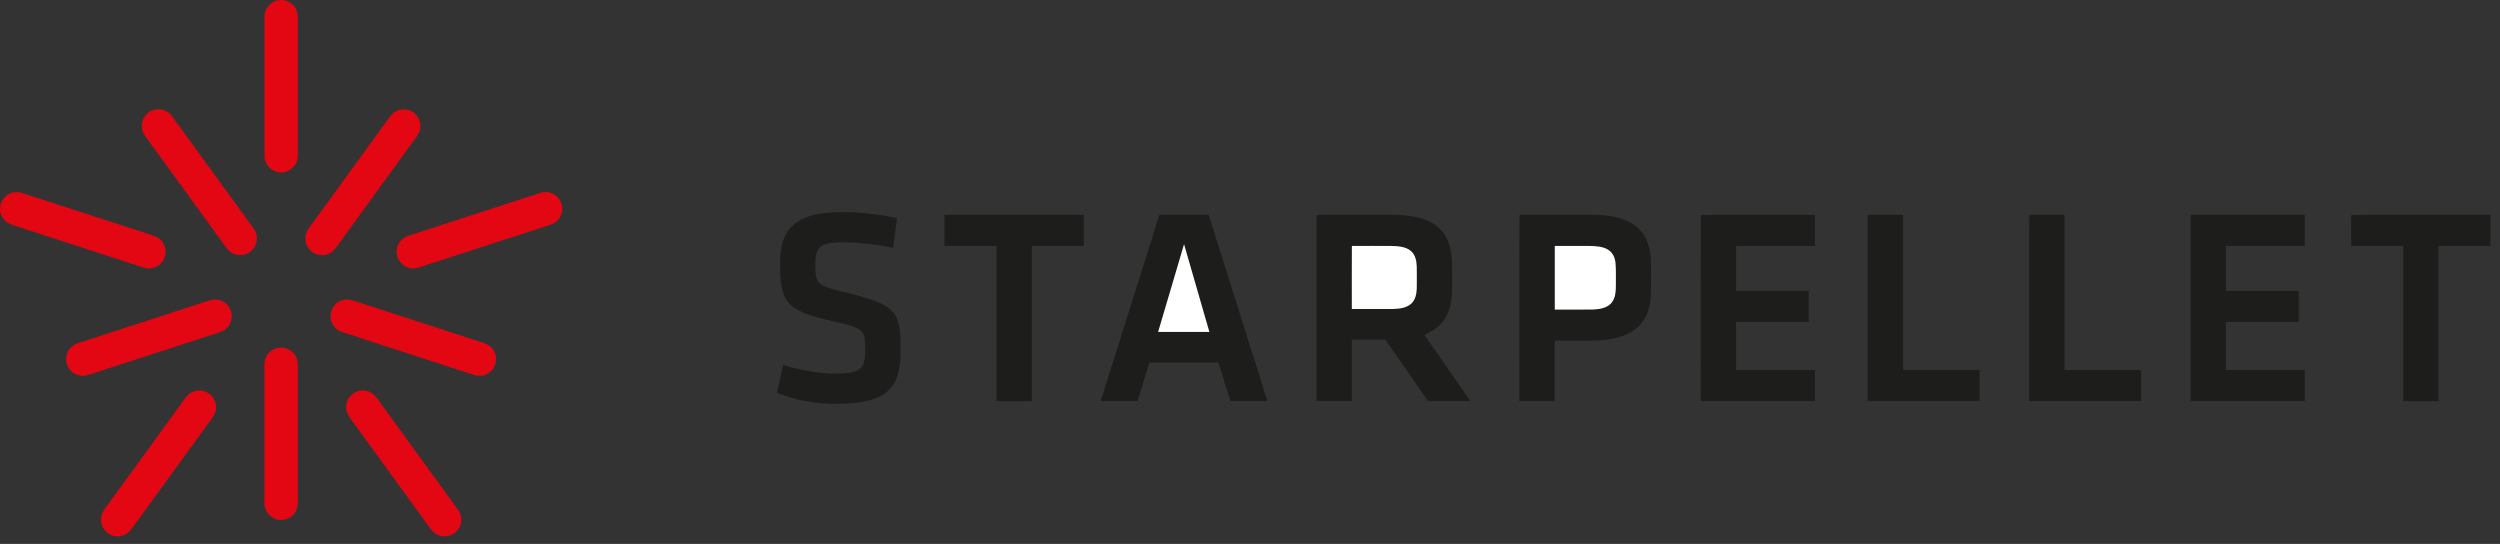 <?xml version="1.0" encoding="utf-8"?>
<svg xmlns="http://www.w3.org/2000/svg" fill="none" height="100%" overflow="visible" preserveAspectRatio="none" style="display: block;" viewBox="0 0 239 52" width="100%">
<rect x="0" y="0" width="239" height="52" fill="#333333" stroke="none"/>
<g id="Group 2">
<path d="M28.115 0.584C28.614 1.167 28.445 1.966 28.473 2.672C28.473 6.731 28.473 10.814 28.473 14.868C28.491 15.729 27.791 16.458 26.93 16.482C26.032 16.515 25.265 15.772 25.284 14.868C25.284 10.461 25.284 6.049 25.284 1.642C25.274 1.101 25.514 0.602 25.956 0.292C26.629 -0.193 27.607 -0.061 28.12 0.588L28.115 0.584Z" fill="#E30613" id="Vector"/>
<path d="M16.441 11.096C18.887 14.45 21.342 17.846 23.788 21.204C24.108 21.665 24.531 22.089 24.559 22.681C24.62 23.457 24.084 24.182 23.327 24.351C22.683 24.497 22.047 24.248 21.662 23.716C19.221 20.362 16.761 16.966 14.315 13.608C14.089 13.293 13.816 12.973 13.661 12.611C13.388 11.915 13.661 11.091 14.291 10.692C14.987 10.24 15.947 10.419 16.436 11.091L16.441 11.096Z" fill="#E30613" id="Vector_2"/>
<path d="M39.089 10.522C39.785 10.743 40.246 11.44 40.185 12.169C40.152 12.728 39.78 13.119 39.474 13.551C37.203 16.67 34.94 19.793 32.673 22.916C32.231 23.486 31.925 24.177 31.158 24.351C30.222 24.581 29.277 23.909 29.197 22.949C29.126 22.286 29.479 21.867 29.846 21.374C32.33 17.968 34.818 14.525 37.301 11.12C37.711 10.55 38.426 10.315 39.093 10.532L39.089 10.522Z" fill="#E30613" id="Vector_3"/>
<path d="M2.062 18.434C6.215 19.77 10.397 21.143 14.55 22.484C14.95 22.606 15.307 22.799 15.547 23.156C16.032 23.838 15.876 24.835 15.204 25.334C14.748 25.677 14.178 25.739 13.647 25.555C9.809 24.309 5.97 23.062 2.132 21.811C1.671 21.646 1.159 21.543 0.731 21.298C0.058 20.88 -0.191 19.977 0.157 19.266C0.491 18.556 1.319 18.199 2.066 18.434H2.062Z" fill="#E30613" id="Vector_4"/>
<path d="M53.12 18.683C53.717 19.125 53.92 19.953 53.609 20.626C53.407 21.073 53.026 21.364 52.565 21.505C48.722 22.752 44.879 24.003 41.036 25.249C40.364 25.442 39.653 25.837 38.948 25.555C38.134 25.259 37.715 24.318 38.017 23.509C38.195 23.024 38.586 22.681 39.075 22.526C43.242 21.171 47.414 19.817 51.587 18.462C52.109 18.283 52.668 18.344 53.115 18.683H53.12Z" fill="#E30613" id="Vector_5"/>
<path d="M85.758 20.856C85.636 21.802 85.509 22.752 85.382 23.697C83.637 23.335 81.822 23.114 80.034 23.18C79.507 23.213 78.825 23.264 78.407 23.627C77.988 23.998 77.965 24.61 77.95 25.127C77.955 25.63 77.922 26.19 78.087 26.67C78.266 27.183 78.802 27.38 79.272 27.54C80.843 28.029 82.706 28.307 84.22 29.012C84.907 29.342 85.5 29.802 85.782 30.536C86.13 31.468 86.088 32.606 86.097 33.589C86.078 34.746 85.989 36.058 85.236 37.004C84.437 38.01 83.106 38.344 81.892 38.5C79.352 38.782 76.657 38.518 74.277 37.549C74.474 36.66 74.667 35.776 74.865 34.887C76.845 35.489 78.849 35.847 80.928 35.673C81.478 35.611 82.127 35.494 82.442 34.981C82.743 34.487 82.715 33.763 82.72 33.208C82.706 32.733 82.72 32.117 82.405 31.731C82.104 31.374 81.553 31.204 81.116 31.073C79.738 30.692 78.176 30.475 76.798 29.892C76.158 29.619 75.58 29.266 75.194 28.674C74.747 27.992 74.644 27.074 74.597 26.284C74.55 25.259 74.522 24.12 74.823 23.133C75.062 22.319 75.58 21.604 76.309 21.157C77.306 20.536 78.557 20.362 79.71 20.296C81.732 20.207 83.774 20.428 85.749 20.861L85.758 20.856Z" fill="#1D1D1B" id="Vector_6"/>
<path d="M90.288 20.536H103.609C103.609 21.529 103.609 22.521 103.609 23.514C101.953 23.514 100.298 23.514 98.642 23.514C98.642 28.457 98.642 33.401 98.642 38.349C97.518 38.349 96.394 38.349 95.265 38.349C95.265 33.406 95.265 28.462 95.265 23.514C93.609 23.514 91.948 23.514 90.293 23.514C90.293 22.521 90.293 21.529 90.293 20.536H90.288Z" fill="#1D1D1B" id="Vector_7"/>
<path d="M110.838 20.536H115.551C117.424 26.472 119.296 32.408 121.163 38.344C119.982 38.344 118.806 38.344 117.626 38.344C117.24 37.117 116.859 35.884 116.478 34.657C114.281 34.657 112.085 34.657 109.884 34.657C109.512 35.884 109.136 37.117 108.759 38.344C107.579 38.344 106.403 38.344 105.222 38.344C107.094 32.408 108.966 26.472 110.838 20.536Z" fill="#1D1D1B" id="Vector_8"/>
<path d="M125.867 20.546C128.077 20.518 130.298 20.546 132.513 20.536C133.708 20.527 134.931 20.551 136.074 20.936C136.967 21.233 137.758 21.783 138.223 22.62C138.839 23.711 138.83 24.934 138.821 26.148C138.797 27.54 138.957 28.862 138.308 30.155C137.866 31.054 137.076 31.637 136.158 31.99C137.631 34.106 139.098 36.228 140.566 38.344C139.216 38.344 137.866 38.344 136.52 38.344C135.156 36.383 133.792 34.422 132.428 32.46C131.361 32.46 130.298 32.46 129.235 32.46V38.344H125.857C125.867 32.432 125.843 26.454 125.867 20.546Z" fill="#1D1D1B" id="Vector_9"/>
<path d="M145.265 20.546C147.123 20.517 148.995 20.546 150.857 20.536C152.311 20.536 153.75 20.466 155.152 20.95C156.045 21.261 156.826 21.83 157.278 22.676C157.866 23.772 157.852 24.939 157.837 26.148C157.814 27.352 157.95 28.622 157.546 29.77C157.259 30.602 156.699 31.298 155.937 31.74C154.855 32.38 153.501 32.54 152.268 32.563C151.055 32.578 149.841 32.563 148.628 32.568V38.34H145.25C145.26 32.427 145.232 26.449 145.26 20.541L145.265 20.546Z" fill="#1D1D1B" id="Vector_10"/>
<path d="M162.602 20.55C166.219 20.517 169.879 20.55 173.505 20.536V23.514C170.993 23.514 168.482 23.514 165.97 23.514C165.97 24.944 165.97 26.378 165.97 27.808C168.284 27.808 170.598 27.808 172.913 27.808V30.781C170.598 30.781 168.284 30.781 165.97 30.781C165.97 32.31 165.97 33.838 165.97 35.367C168.482 35.367 170.993 35.367 173.505 35.367V38.34C169.865 38.34 166.229 38.34 162.593 38.34C162.597 32.427 162.574 26.449 162.602 20.546V20.55Z" fill="#1D1D1B" id="Vector_11"/>
<path d="M178.557 20.536H181.934V35.372C184.375 35.372 186.817 35.372 189.253 35.372V38.344H178.557C178.557 32.408 178.557 26.472 178.557 20.536Z" fill="#1D1D1B" id="Vector_12"/>
<path d="M194.004 20.546C195.123 20.513 196.247 20.546 197.367 20.536V35.372C199.808 35.372 202.249 35.372 204.686 35.372C204.686 36.364 204.686 37.352 204.686 38.344C201.12 38.344 197.555 38.344 193.99 38.344C193.999 32.432 193.971 26.453 193.999 20.546H194.004Z" fill="#1D1D1B" id="Vector_13"/>
<path d="M209.427 20.536C213.068 20.536 216.704 20.536 220.34 20.536C220.34 21.529 220.34 22.521 220.34 23.514C217.828 23.514 215.316 23.514 212.804 23.514C212.804 24.948 212.804 26.378 212.804 27.813C215.123 27.813 217.437 27.813 219.756 27.813V30.786C217.437 30.786 215.123 30.786 212.804 30.786C212.804 32.314 212.804 33.843 212.804 35.372C215.316 35.372 217.828 35.372 220.34 35.372C220.34 36.364 220.34 37.352 220.34 38.344C216.704 38.344 213.063 38.344 209.427 38.344V20.536Z" fill="#1D1D1B" id="Vector_14"/>
<path d="M224.784 20.546C229.201 20.522 233.66 20.546 238.086 20.536V23.514H233.115C233.115 28.457 233.115 33.401 233.115 38.349H229.747C229.747 33.406 229.747 28.462 229.747 23.514H224.775C224.784 22.526 224.756 21.534 224.784 20.55V20.546Z" fill="#1D1D1B" id="Vector_15"/>
<path d="M113.195 23.345C114.004 26.139 114.808 28.937 115.617 31.731H110.716C111.539 28.937 112.362 26.139 113.195 23.345Z" fill="white" id="Vector_16"/>
<path d="M133.03 23.514C133.628 23.523 134.347 23.575 134.832 23.951C135.312 24.323 135.424 24.93 135.443 25.503C135.448 26.19 135.453 26.877 135.443 27.564C135.424 28.105 135.321 28.669 134.898 29.045C134.432 29.455 133.75 29.525 133.157 29.539C131.85 29.544 130.542 29.539 129.234 29.539C129.234 27.531 129.225 25.522 129.239 23.514C130.504 23.5 131.77 23.514 133.03 23.509V23.514Z" fill="white" id="Vector_17"/>
<path d="M152.019 23.514C152.593 23.523 153.275 23.566 153.764 23.89C154.192 24.168 154.385 24.628 154.441 25.122C154.507 25.804 154.465 26.496 154.479 27.178C154.474 27.789 154.469 28.467 154.055 28.96C153.623 29.468 152.894 29.563 152.268 29.591C151.059 29.61 149.846 29.591 148.637 29.596V23.509C149.766 23.509 150.895 23.509 152.024 23.509L152.019 23.514Z" fill="white" id="Vector_18"/>
<path d="M21.464 28.914C22.09 29.337 22.32 30.179 22.019 30.866C21.812 31.35 21.398 31.651 20.9 31.797C17.029 33.048 13.158 34.313 9.286 35.569C8.699 35.748 8.082 36.063 7.457 35.861C6.699 35.64 6.22 34.873 6.337 34.097C6.431 33.453 6.897 32.964 7.518 32.785C11.681 31.435 15.843 30.08 20.001 28.726C20.5 28.561 21.032 28.608 21.464 28.914Z" fill="#E30613" id="Vector_19"/>
<path d="M33.816 28.744C37.654 29.995 41.502 31.242 45.34 32.493C45.961 32.723 46.732 32.808 47.127 33.396C47.617 34.059 47.494 35.042 46.855 35.56C46.389 35.946 45.787 36.011 45.222 35.814C41.06 34.459 36.883 33.104 32.725 31.75C32.156 31.566 31.732 31.105 31.624 30.513C31.497 29.845 31.826 29.149 32.424 28.824C32.857 28.579 33.35 28.584 33.811 28.744H33.816Z" fill="#E30613" id="Vector_20"/>
<path d="M27.781 33.504C28.238 33.815 28.477 34.318 28.473 34.868C28.473 38.923 28.473 43.006 28.473 47.06C28.468 47.517 28.501 47.987 28.435 48.443C28.28 49.243 27.499 49.798 26.695 49.699C25.886 49.614 25.26 48.909 25.279 48.095C25.279 43.702 25.279 39.266 25.279 34.868C25.27 34.365 25.481 33.885 25.881 33.57C26.417 33.138 27.212 33.109 27.781 33.504Z" fill="#E30613" id="Vector_21"/>
<path d="M19.329 37.352C20.11 37.474 20.693 38.189 20.655 38.979C20.66 39.633 20.114 40.155 19.766 40.673C17.372 43.965 14.978 47.263 12.584 50.56C12.203 51.105 11.568 51.383 10.909 51.242C10.157 51.087 9.62 50.39 9.649 49.624C9.663 49.026 10.02 48.65 10.345 48.194C12.809 44.807 15.284 41.397 17.748 38.01C18.115 37.502 18.703 37.253 19.324 37.352H19.329Z" fill="#E30613" id="Vector_22"/>
<path d="M34.752 37.333C35.378 37.352 35.82 37.719 36.154 38.217C38.684 41.712 41.234 45.212 43.769 48.706C44.169 49.233 44.211 49.958 43.863 50.517C43.463 51.171 42.631 51.444 41.92 51.166C41.337 50.955 41.027 50.339 40.669 49.873C38.294 46.604 35.923 43.33 33.538 40.061C33.266 39.699 33.063 39.318 33.096 38.848C33.129 37.982 33.891 37.286 34.752 37.328V37.333Z" fill="#E30613" id="Vector_23"/>
</g>
</svg>